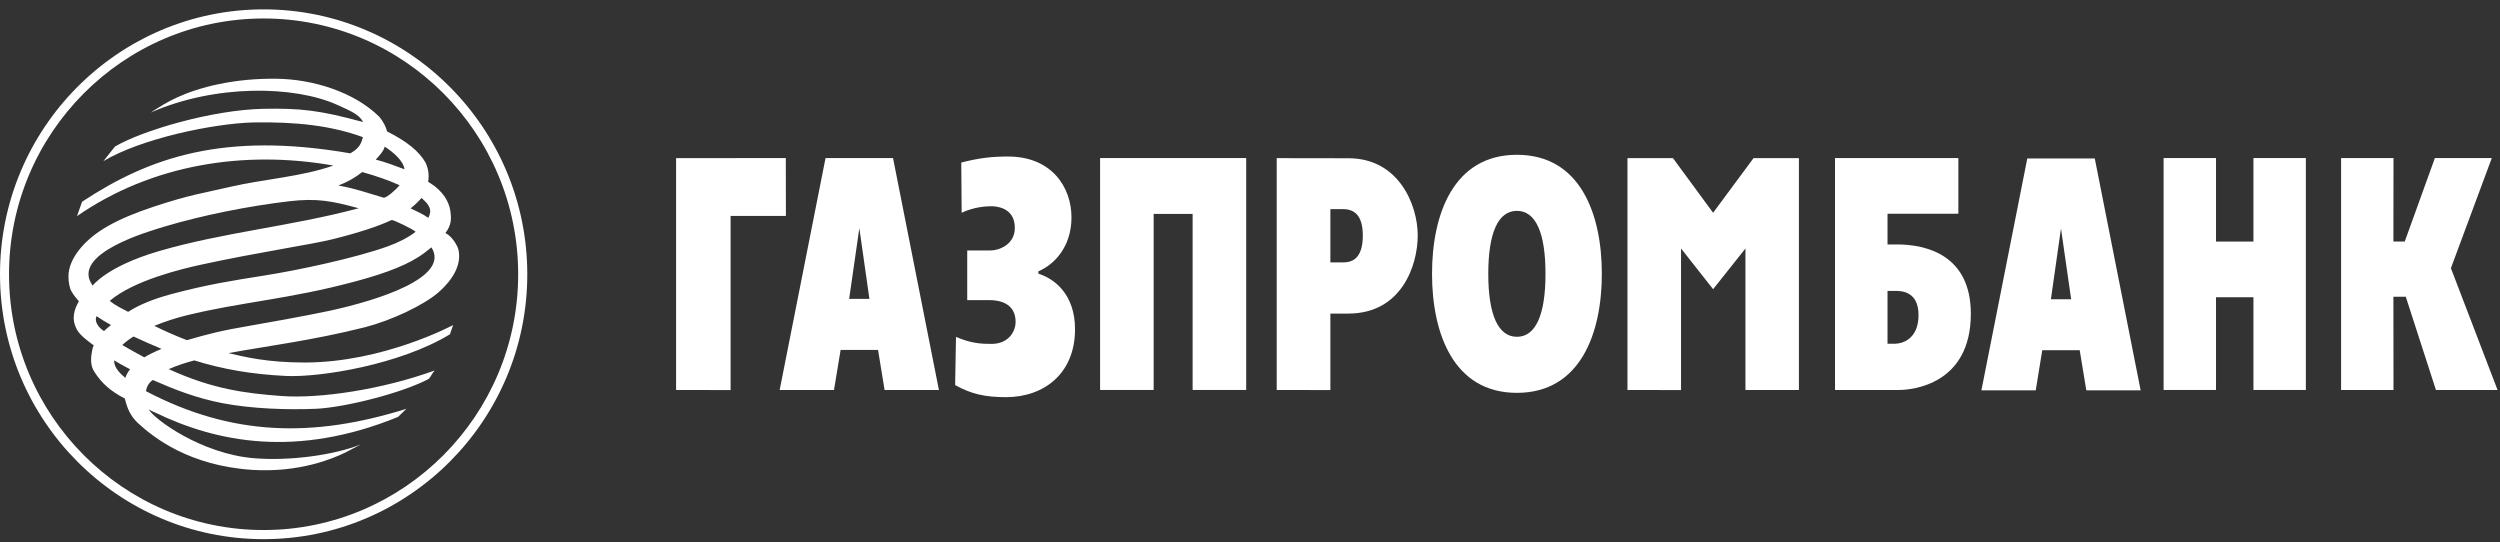 <svg width="166" height="36" viewBox="0 0 166 36" fill="none" xmlns="http://www.w3.org/2000/svg">
  <rect x="0" y="0" width="166" height="36" fill="#333333" stroke="none"/>
  <path d="M0 18.214C0 27.915 7.853 35.8 17.503 35.8C27.16 35.8 35.012 27.909 35.012 18.214C35.012 8.513 27.16 0.622 17.503 0.622C7.853 0.622 0 8.513 0 18.214ZM0.599 18.214C0.599 8.844 8.184 1.227 17.503 1.227C26.828 1.227 34.407 8.844 34.407 18.214C34.407 27.577 26.828 35.194 17.503 35.194C8.184 35.194 0.599 27.577 0.599 18.214Z" fill="white"/>
  <path d="M5.45 13.395C9.924 10.444 14.87 8.729 23.259 10.182C23.724 9.915 23.973 9.66 24.094 9.105C21.997 8.347 19.727 8.079 16.789 8.13C14.15 8.207 9.402 9.188 6.865 10.699L7.636 9.73C9.408 8.685 14.036 7.295 17.497 7.225C19.944 7.18 21.213 7.314 24.113 8.105C23.858 7.601 23.252 7.352 22.379 6.957C19.568 5.689 14.31 5.574 10.007 7.474C10.555 7.117 11.084 6.779 11.779 6.46C13.194 5.81 15.521 5.179 18.427 5.23C20.747 5.268 23.501 6.084 25.19 7.76C25.47 8.092 25.63 8.449 25.706 8.729C27.045 9.405 27.816 10.042 28.256 10.794C28.434 11.177 28.511 11.598 28.428 12.069C28.983 12.407 29.25 12.681 29.524 13.051C29.722 13.357 29.868 13.701 29.907 14.026C29.964 14.447 30.009 14.918 29.575 15.473C30.034 15.696 30.391 16.333 30.448 16.614C30.659 17.627 30.015 18.609 29.155 19.38C28.173 20.247 26.006 21.273 24.24 21.726C20.735 22.612 17.637 22.988 15.17 23.447C16.266 23.708 17.771 24.071 20.231 24.071C25.458 24.071 30.085 21.585 30.085 21.585C30.085 21.585 29.977 21.911 29.875 22.197C26.554 24.218 21.264 25.066 19.007 24.964C16.713 24.855 14.788 24.518 12.901 23.931C12.321 24.084 11.747 24.269 11.206 24.511C14.08 25.824 16.247 26.117 18.708 26.296C21.206 26.481 25.356 25.875 28.861 24.6C28.702 24.76 28.619 25.015 28.453 25.168C26.662 26.111 22.87 27.061 20.97 27.144C19.077 27.22 16.764 27.15 14.756 26.768C13.022 26.43 11.613 25.875 10.141 25.231C9.867 25.429 9.739 25.69 9.688 25.971C15.45 28.998 20.849 29.062 26.987 27.144L26.427 27.685C19.67 30.439 14.38 29.368 10.288 27.386C10.154 27.328 9.988 27.258 9.873 27.182C10.249 27.845 13.379 30.139 16.866 30.426C19.275 30.624 22.213 30.209 23.96 29.508L22.94 30.044C22.092 30.458 19.855 31.401 16.725 31.198C12.557 30.917 10.211 29.062 9.159 28.093C8.675 27.641 8.439 27.112 8.293 26.468C7.349 25.971 6.756 25.461 6.266 24.69C5.972 24.237 6.036 23.734 6.113 23.306C6.132 23.173 6.17 23.045 6.221 22.93C5.768 22.599 5.31 22.248 5.112 21.892C4.698 21.146 4.953 20.502 5.239 20.005C4.991 19.724 4.761 19.438 4.659 19.151C4.551 18.8 4.532 18.481 4.557 18.118C4.634 17.487 4.972 16.913 5.399 16.416C6.31 15.358 7.744 14.542 10.198 13.726C12.595 12.93 13.564 12.809 15.374 12.388C17.49 11.897 20.021 11.738 22.137 10.992C16.235 9.953 10.109 10.896 5.112 14.351L5.45 13.395ZM25.547 9.736C25.477 10.03 25.165 10.367 24.948 10.597C25.591 10.762 26.235 11.005 26.86 11.241C26.783 10.667 26.114 10.112 25.547 9.736ZM7.368 21.579C6.992 21.369 6.731 21.216 6.412 20.993C6.24 21.369 6.565 21.777 6.909 21.981C7.05 21.834 7.222 21.719 7.368 21.579ZM27.262 13.835C27.689 14.045 28.071 14.204 28.441 14.466C28.708 13.956 28.543 13.618 27.988 13.146C27.771 13.401 27.523 13.624 27.262 13.835ZM25.999 14.612C25.139 15.014 23.902 15.428 22.13 15.874C20.684 16.238 17.146 16.748 13.347 17.576C12.136 17.838 8.885 18.609 7.285 19.979C7.732 20.336 8.006 20.432 8.509 20.706C9.179 20.279 10.071 19.877 11.409 19.52C13.742 18.896 15.482 18.622 17.579 18.29C19.664 17.965 23.577 17.143 25.744 16.359C26.452 16.104 27.108 15.773 27.599 15.39C27.44 15.224 26.044 14.549 25.999 14.612ZM9.58 23.727C9.899 23.536 10.288 23.345 10.727 23.166C10.122 22.911 9.497 22.637 8.866 22.344C8.579 22.523 8.324 22.714 8.12 22.911C8.605 23.192 9.089 23.466 9.58 23.727ZM7.579 23.925C7.572 24.314 7.802 24.664 8.324 25.091C8.388 24.881 8.484 24.721 8.637 24.518C8.273 24.339 7.923 24.135 7.579 23.925ZM10.524 16.684C14.794 15.428 19.281 15.04 23.82 13.828C22.048 13.35 21.072 13.146 19.198 13.363C16.477 13.688 13.481 14.281 10.919 15.046C9.918 15.352 4.621 16.85 6.151 18.959C6.145 18.985 7.05 17.704 10.524 16.684ZM26.535 12.299C25.84 11.986 24.967 11.674 24.049 11.425C23.635 11.757 23.157 12.05 22.468 12.318C23.622 12.522 24.489 12.841 25.451 13.121C25.63 13.21 26.414 12.471 26.535 12.299ZM28.645 16.423C28.511 16.537 28.371 16.646 28.211 16.767C27.242 17.519 25.719 18.118 23.596 18.685C19.198 19.871 16.011 20.049 12.378 20.942C11.677 21.114 10.931 21.356 10.249 21.637C10.931 21.981 11.664 22.299 12.41 22.586C13.883 22.166 14.59 21.968 16.725 21.605C17.535 21.464 20.046 21.025 21.856 20.642C25.126 19.935 29.919 18.411 28.645 16.423Z" fill="white"/>
  <path d="M51.77 25.894H55.377L55.817 23.236H58.303L58.736 25.894H62.344L59.297 10.495H54.816L51.77 25.894ZM57.06 15.148L57.729 19.846H56.384L57.06 15.148Z" fill="white"/>
  <path d="M65.747 16.633C66.321 16.633 67.385 16.257 67.385 15.129C67.385 13.784 66.162 13.694 65.817 13.694C65.41 13.694 64.632 13.758 63.854 14.128L63.829 10.794C65.034 10.482 65.9 10.393 66.933 10.393C69.84 10.393 71.146 12.439 71.146 14.434C71.146 16.378 70.018 17.564 68.947 18.016V18.169C69.973 18.494 71.382 19.501 71.382 21.866C71.382 24.766 69.361 26.372 66.786 26.372C65.397 26.366 64.498 26.168 63.421 25.569L63.478 22.369C64.479 22.803 65.155 22.835 65.837 22.835C66.978 22.835 67.436 22 67.436 21.369C67.436 20.502 66.888 19.928 65.677 19.928H64.224V16.633H65.747Z" fill="white"/>
  <path d="M73.046 10.495H82.747V25.894H79.19V14.204H76.602V25.894H73.046V10.495Z" fill="white"/>
  <path d="M84.78 25.894L88.337 25.901V20.821H89.529C93.054 20.821 94.137 17.64 94.137 15.626C94.137 13.631 92.894 10.501 89.529 10.508L84.774 10.501V25.894H84.78ZM88.337 13.886H89.178C89.988 13.886 90.491 14.37 90.491 15.645C90.491 17.315 89.637 17.423 89.178 17.423H88.337V13.886Z" fill="white"/>
  <path d="M100.722 26.085C104.935 26.085 106.362 22.134 106.362 18.182C106.362 14.23 104.941 10.278 100.722 10.278C96.508 10.278 95.087 14.23 95.087 18.182C95.087 22.127 96.508 26.085 100.722 26.085ZM100.722 22.363C99.472 22.363 98.822 20.891 98.822 18.182C98.822 15.466 99.472 14.001 100.722 14.001C101.977 14.001 102.621 15.466 102.621 18.182C102.621 20.891 101.977 22.363 100.722 22.363Z" fill="white"/>
  <path d="M121.845 25.894H126.09C127.008 25.894 130.851 25.512 130.864 20.853C130.87 16.913 127.881 16.231 125.956 16.231H125.331V14.192H130.035V10.495H121.845V25.894ZM125.331 22.816V19.316H125.848C126.262 19.316 127.39 19.342 127.39 20.923C127.39 22.548 126.268 22.822 125.848 22.822H125.331V22.816Z" fill="white"/>
  <path d="M143.663 10.495H147.143V16.04H149.629V10.495H153.109V25.894H149.629V19.737H147.143V25.894H143.663V10.495Z" fill="white"/>
  <path d="M161.676 10.495L159.674 16.04H158.922L158.928 10.495H155.448V25.894H158.928L158.922 19.705H159.744L161.746 25.894H165.838L162.74 17.806L165.455 10.495H161.676Z" fill="white"/>
  <path d="M44.892 10.501L52.177 10.495L52.184 14.338H48.512V25.901L44.892 25.894V10.501Z" fill="white"/>
  <path d="M108.064 10.501H111.085L113.75 14.128L116.433 10.501H119.448V25.894H115.898V16.499L113.75 19.202L111.621 16.499V25.901L108.064 25.894V10.501Z" fill="white"/>
  <path d="M131.565 25.92H135.173L135.606 23.255H138.092L138.532 25.92H142.139L139.093 10.52H134.612L131.565 25.92ZM136.849 15.173L137.525 19.871H136.18L136.849 15.173Z" fill="white"/>
</svg>
